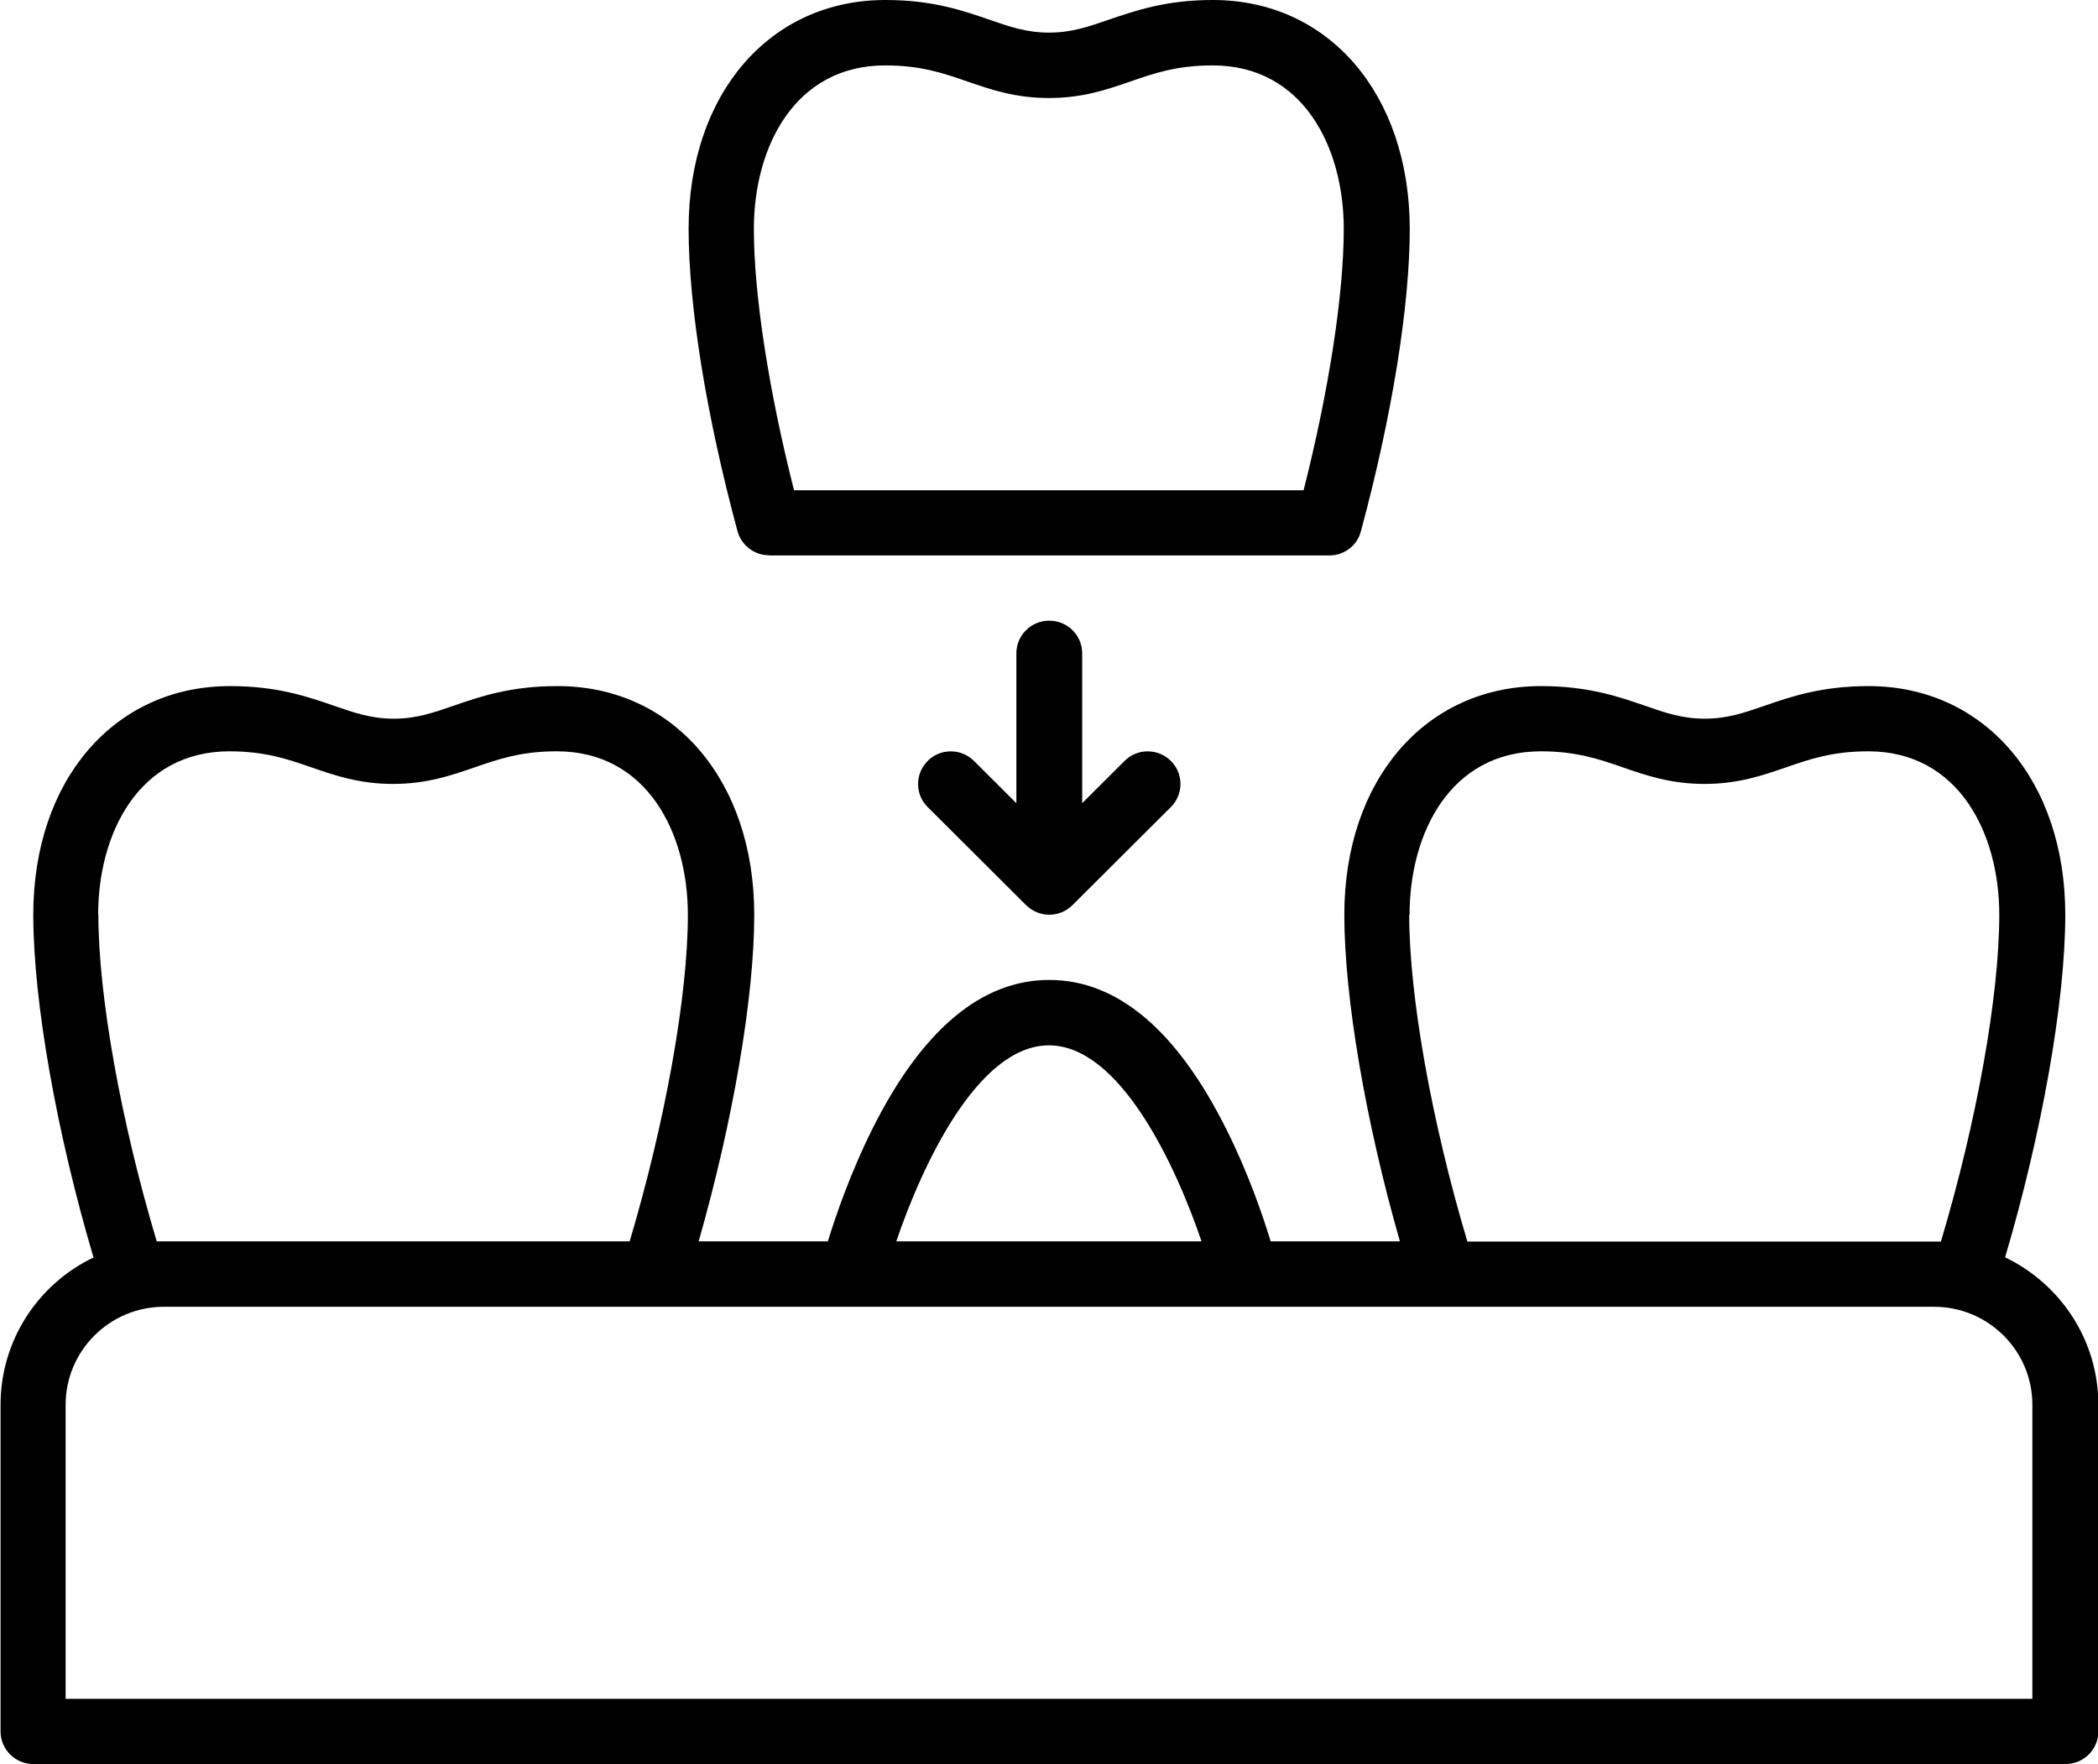<svg xmlns="http://www.w3.org/2000/svg" width="132" height="111" viewBox="0 0 132 111" fill="none"><g clip-path="url(#clip0_961_844)"><path d="M126.152 79.118C128.468 71.296 129.941 63.007 129.941 57.552C129.941 49.089 124.853 43.167 117.566 43.167C114.63 43.167 112.712 43.819 111.027 44.402C109.706 44.857 108.665 45.218 107.261 45.218C105.857 45.218 104.805 44.857 103.495 44.402C101.81 43.819 99.904 43.167 96.968 43.167H96.956C89.669 43.167 84.581 49.089 84.581 57.552C84.581 62.762 85.926 70.596 88.078 78.103H79.949C79.446 76.471 78.522 73.755 77.141 71.016C74.03 64.802 70.287 61.655 66.017 61.655C61.748 61.655 58.005 64.802 54.894 71.016C53.525 73.755 52.59 76.46 52.087 78.103H43.957C46.109 70.584 47.455 62.751 47.455 57.552C47.455 49.089 42.366 43.167 35.079 43.167C32.12 43.167 30.225 43.819 28.541 44.402C27.219 44.857 26.178 45.218 24.774 45.218C23.37 45.218 22.318 44.857 21.008 44.402C19.323 43.819 17.417 43.167 14.481 43.167H14.469C7.182 43.167 2.094 49.089 2.094 57.552C2.094 63.007 3.568 71.296 5.884 79.118C2.421 80.773 0.035 84.305 0.035 88.385V108.937C0.035 110.067 0.959 110.988 2.094 110.988H129.965C131.099 110.988 132.023 110.067 132.023 108.937V88.385C132.023 84.305 129.626 80.784 126.175 79.118H126.152ZM88.686 57.552C88.686 52.434 91.236 47.282 96.933 47.27C99.178 47.27 100.605 47.76 102.114 48.284C103.6 48.797 105.132 49.322 107.238 49.322C109.343 49.322 110.875 48.797 112.361 48.284C113.87 47.76 115.297 47.27 117.543 47.27C123.239 47.27 125.789 52.434 125.789 57.552C125.789 62.669 124.362 70.608 122.116 78.115C121.964 78.115 121.812 78.115 121.66 78.115H92.324C90.078 70.608 88.663 62.681 88.663 57.563L88.686 57.552ZM65.994 65.77C70.462 65.77 73.972 73.312 75.597 78.103H56.391C58.017 73.312 61.526 65.77 65.994 65.77ZM6.176 57.552C6.176 52.434 8.726 47.282 14.422 47.27C16.668 47.27 18.095 47.76 19.604 48.284C21.09 48.797 22.622 49.322 24.727 49.322C26.833 49.322 28.365 48.797 29.851 48.284C31.36 47.76 32.786 47.27 35.032 47.27C40.729 47.27 43.279 52.434 43.279 57.552C43.279 62.669 41.852 70.596 39.617 78.103H10.317C10.165 78.103 10.013 78.103 9.861 78.103C7.615 70.596 6.188 62.669 6.188 57.54L6.176 57.552ZM127.859 106.885H4.129V88.385C4.129 84.981 6.901 82.218 10.317 82.218H41.161C41.161 82.218 41.185 82.218 41.197 82.218H78.37C78.37 82.218 78.37 82.218 78.381 82.218H90.815C90.815 82.218 90.827 82.218 90.838 82.218H121.683C125.099 82.218 127.871 84.981 127.871 88.385V106.885H127.859Z" fill="black"></path><path d="M66.006 39.052C64.871 39.052 63.947 39.973 63.947 41.103V50.534L61.28 47.876C60.473 47.072 59.163 47.072 58.368 47.876C57.561 48.681 57.561 49.986 58.368 50.779L64.555 56.946C64.953 57.342 65.491 57.552 66.017 57.552C66.544 57.552 67.07 57.353 67.48 56.946L73.667 50.779C74.474 49.974 74.474 48.669 73.667 47.876C72.86 47.072 71.55 47.072 70.755 47.876L68.088 50.534V41.103C68.088 39.973 67.164 39.052 66.029 39.052H66.006Z" fill="black"></path><path d="M48.379 34.948H83.633C84.569 34.948 85.388 34.331 85.622 33.433C87.575 26.205 88.698 19.269 88.698 14.397C88.686 5.922 83.598 0 76.311 0H76.299C73.363 0 71.457 0.664 69.772 1.236C68.451 1.69 67.409 2.052 66.006 2.052C64.602 2.052 63.55 1.69 62.239 1.236C60.555 0.653 58.648 0 55.712 0H55.701C48.414 0 43.325 5.922 43.325 14.385C43.325 19.258 44.448 26.194 46.402 33.421C46.647 34.319 47.466 34.937 48.39 34.937L48.379 34.948ZM55.689 4.115C57.935 4.115 59.362 4.605 60.871 5.129C62.356 5.642 63.889 6.167 65.994 6.167C68.1 6.167 69.632 5.642 71.117 5.129C72.626 4.605 74.053 4.115 76.299 4.115C81.996 4.115 84.546 9.279 84.546 14.397C84.546 18.523 83.61 24.573 82.019 30.845H49.958C48.367 24.585 47.431 18.523 47.431 14.397C47.431 9.279 49.981 4.127 55.677 4.115H55.689Z" fill="black"></path></g><defs><clipPath id="clip0_961_844"><rect width="132" height="111" fill="white"></rect></clipPath></defs></svg>